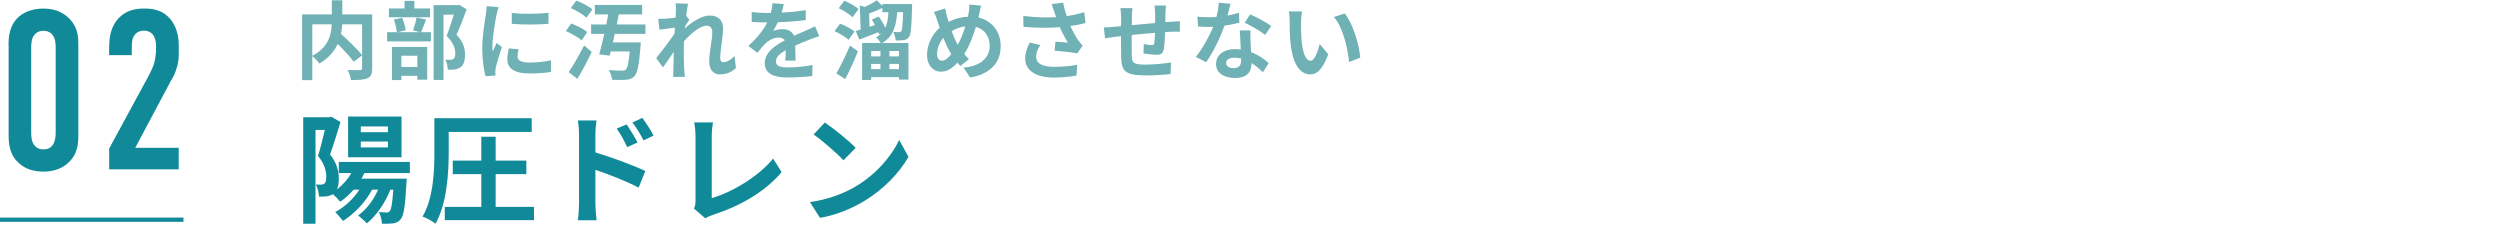 <svg width="586" height="53" viewBox="0 0 586 53" fill="none" xmlns="http://www.w3.org/2000/svg">
<path d="M84.88 5.7H80.22C80.18 6.44 80.1 7.18 79.94 7.96C81.64 9.5 83.78 11.54 84.88 12.92V5.7ZM73.2 5.7V13.08C76.98 11.12 77.66 8.16 77.76 5.7H73.2ZM87.24 3.38V16.02C87.24 17.3 86.98 17.96 86.14 18.34C85.32 18.72 84.04 18.76 82.26 18.76C82.18 18.08 81.82 17.02 81.48 16.4C82.66 16.46 84 16.44 84.38 16.44C84.76 16.42 84.88 16.32 84.88 15.96V12.96L82.92 14.48C82.12 13.38 80.62 11.76 79.16 10.3C78.38 11.98 77.04 13.62 74.86 14.9C74.52 14.42 73.78 13.58 73.2 13.14V18.78H70.82V3.38H77.78V0.06H80.24V3.38H87.24ZM100.8 1.98V4.04H91.16V1.98H94.82V0.2H97.12V1.98H100.8ZM97.82 13.06H94.08V15.7H97.82V13.06ZM91.88 18.76V11H100.14V18.68H97.82V17.76H94.08V18.76H91.88ZM97.64 4.1L99.88 4.58C99.46 5.68 99.04 6.76 98.7 7.54H101.02V9.7H90.74V7.54H93.02C92.96 6.74 92.66 5.5 92.32 4.58L94.26 4.18C94.68 5.08 95 6.28 95.08 7.1L93.2 7.54H98.44L96.82 7.12C97.12 6.28 97.48 5.02 97.64 4.1ZM107.64 1.12L109.38 2.2C108.68 4.12 107.8 6.42 107 8.12C108.7 9.92 109 11.48 109 12.8C109 14.26 108.68 15.24 107.92 15.78C107.54 16.04 107.06 16.2 106.56 16.28C106.1 16.34 105.52 16.34 104.96 16.32C104.96 15.68 104.76 14.66 104.38 14C104.82 14.02 105.2 14.04 105.5 14.02C105.78 14.02 106.04 13.96 106.24 13.86C106.6 13.64 106.72 13.18 106.72 12.5C106.72 11.42 106.28 9.98 104.68 8.42C105.26 7 105.9 4.96 106.38 3.44H103.96V18.74H101.64V1.2H107.28L107.64 1.12ZM119.96 3.02C122.42 3.36 126.4 3.26 128.56 3V5.58C126.1 5.8 122.48 5.82 119.96 5.58V3.02ZM121.56 11.56C121.4 12.22 121.32 12.7 121.32 13.24C121.32 14.12 122.08 14.66 124.12 14.66C125.9 14.66 127.38 14.5 129.14 14.14L129.18 16.84C127.88 17.08 126.28 17.22 124.02 17.22C120.58 17.22 118.92 16 118.92 13.94C118.92 13.16 119.04 12.36 119.26 11.34L121.56 11.56ZM116.88 1.68C116.72 2.1 116.46 3.1 116.38 3.46C116.12 4.8 115.42 8.8 115.42 10.8C115.42 11.18 115.44 11.7 115.5 12.1C115.8 11.42 116.12 10.72 116.4 10.06L117.64 11.04C117.08 12.7 116.42 14.88 116.2 15.94C116.14 16.24 116.1 16.68 116.1 16.88C116.1 17.1 116.12 17.42 116.14 17.7L113.82 17.86C113.42 16.48 113.04 14.04 113.04 11.32C113.04 8.32 113.66 4.94 113.88 3.4C113.94 2.84 114.06 2.08 114.08 1.44L116.88 1.68ZM138.86 2.2L137.46 4.14C136.72 3.42 135.08 2.46 133.8 1.9L135.1 0.14C136.38 0.62 138.04 1.5 138.86 2.2ZM137.66 7.5L136.34 9.46C135.56 8.76 133.92 7.84 132.64 7.28L133.88 5.5C135.14 5.98 136.84 6.82 137.66 7.5ZM135.34 18.48L133.3 16.92C134.32 15.42 135.76 12.94 136.92 10.64L138.7 12.18C137.7 14.28 136.5 16.56 135.34 18.48ZM151.3 7.94H144.1C143.96 8.62 143.8 9.3 143.66 9.94H150.2C150.2 9.94 150.18 10.58 150.14 10.9C149.8 15.24 149.4 17.12 148.7 17.86C148.16 18.44 147.54 18.62 146.7 18.7C146 18.76 144.76 18.76 143.48 18.7C143.42 18 143.1 17.08 142.68 16.42C143.92 16.54 145.2 16.56 145.76 16.56C146.16 16.56 146.4 16.52 146.68 16.32C147.08 15.98 147.38 14.7 147.6 12.06H143.16L142.9 13.04L140.46 12.74C140.84 11.42 141.24 9.72 141.64 7.94H138.56V5.74H142.12C142.28 4.94 142.42 4.14 142.56 3.38H139.42V1.16H150.52V3.38H145.04C144.9 4.14 144.74 4.94 144.58 5.74H151.3V7.94ZM158.44 2.58C158.44 2 158.46 1.4 158.36 0.78L161.28 0.88C161.16 1.44 160.98 2.46 160.84 3.7L161.58 4.66C161.3 5.02 160.9 5.68 160.56 6.2C160.54 6.34 160.54 6.48 160.52 6.64C162.1 5.26 164.4 3.64 166.34 3.64C168.5 3.64 169.48 4.92 169.48 6.6C169.48 8.68 168.82 11.62 168.82 13.68C168.82 14.2 169.08 14.58 169.58 14.58C170.32 14.58 171.26 14.06 172.18 13.14L172.5 15.96C171.58 16.82 170.36 17.44 168.74 17.44C167.24 17.44 166.24 16.36 166.24 14.42C166.24 12.26 166.96 9.32 166.96 7.5C166.96 6.52 166.44 6.02 165.6 6.02C164.12 6.02 161.96 7.86 160.32 9.66C160.3 10.22 160.28 10.76 160.28 11.28C160.28 12.92 160.28 14.6 160.4 16.48C160.42 16.84 160.48 17.56 160.54 18.02H157.78C157.82 17.56 157.84 16.86 157.84 16.54C157.88 14.98 157.9 13.82 157.92 12.14C157.08 13.4 156.1 14.86 155.4 15.8L153.82 13.62C154.96 12.22 156.96 9.58 158.1 7.9C158.14 7.44 158.18 6.96 158.2 6.48C157.22 6.6 155.68 6.8 154.56 6.96L154.3 4.4C154.88 4.42 155.34 4.42 156.04 4.38C156.62 4.34 157.5 4.24 158.36 4.12C158.4 3.36 158.44 2.8 158.44 2.58ZM183.72 0.96C183.62 1.46 183.48 2.12 183.22 2.96C185.12 2.86 187.12 2.68 188.88 2.38L188.86 4.7C186.96 4.98 184.5 5.14 182.34 5.2C182 5.94 181.6 6.66 181.2 7.24C181.72 7 182.8 6.84 183.46 6.84C184.68 6.84 185.68 7.36 186.12 8.38C187.16 7.9 188 7.56 188.82 7.2C189.6 6.86 190.3 6.54 191.04 6.16L192.04 8.48C191.4 8.66 190.34 9.06 189.66 9.32C188.76 9.68 187.62 10.12 186.4 10.68C186.42 11.8 186.46 13.28 186.48 14.2H184.08C184.14 13.6 184.16 12.64 184.18 11.76C182.68 12.62 181.88 13.4 181.88 14.4C181.88 15.5 182.82 15.8 184.78 15.8C186.48 15.8 188.7 15.58 190.46 15.24L190.38 17.82C189.06 18 186.6 18.16 184.72 18.16C181.58 18.16 179.26 17.4 179.26 14.82C179.26 12.26 181.66 10.66 183.94 9.48C183.64 8.98 183.1 8.8 182.54 8.8C181.42 8.8 180.18 9.44 179.42 10.18C178.82 10.78 178.24 11.5 177.56 12.38L175.42 10.78C177.52 8.84 178.94 7.06 179.84 5.26C179.74 5.26 179.66 5.26 179.58 5.26C178.76 5.26 177.3 5.22 176.2 5.14V2.8C177.22 2.96 178.7 3.04 179.72 3.04C180.02 3.04 180.36 3.04 180.68 3.04C180.9 2.24 181.04 1.46 181.08 0.74L183.72 0.96ZM201.26 2.12L199.84 4.04C199.16 3.36 197.74 2.46 196.58 1.92L197.92 0.16C199.06 0.66 200.52 1.46 201.26 2.12ZM200.3 7.4L198.9 9.32C198.22 8.66 196.76 7.82 195.62 7.3L196.92 5.54C198.08 6 199.56 6.74 200.3 7.4ZM198.12 18.54L196.04 17.2C196.96 15.62 198.24 13.06 199.24 10.68L201.1 12.04C200.22 14.2 199.16 16.58 198.12 18.54ZM204.36 4.58L206 3.88C206.56 4.68 207.14 5.68 207.52 6.52C208 5.5 208.16 4.26 208.24 2.86H206.82V1.86C205.84 2.34 204.74 2.8 203.72 3.16L203.82 6.28L205.1 5.86C204.86 5.42 204.6 4.98 204.36 4.58ZM210.72 13.22V11.96H208.48V13.22H210.72ZM208.48 16.2H210.72V14.98H208.48V16.2ZM204.2 14.98V16.2H206.38V14.98H204.2ZM206.38 11.96H204.2V13.22H206.38V11.96ZM206.82 0.96H213.8C213.8 0.96 213.78 1.54 213.78 1.8C213.66 6.28 213.54 8.06 213.06 8.68C212.7 9.14 212.34 9.32 211.82 9.4C211.4 9.48 210.68 9.5 209.94 9.48C209.9 8.86 209.7 8 209.38 7.46C209.96 7.52 210.46 7.54 210.72 7.54C210.96 7.54 211.12 7.48 211.28 7.3C211.48 6.98 211.6 5.84 211.68 2.86H210.3C210.06 6.06 209.42 8.54 206.78 10.08H212.94V18.66H210.72V18.08H204.2V18.74H202.08V10.08H206.46C206.2 9.64 205.74 9.04 205.34 8.76C205.86 8.48 206.28 8.16 206.64 7.8L206.06 8.08C206.02 7.92 205.96 7.74 205.88 7.54C204.34 8.16 202.76 8.78 201.44 9.28L200.56 7.26C200.92 7.16 201.32 7.04 201.74 6.92L201.54 1.28L202.74 1.62C203.78 1.14 204.82 0.56 205.52 0.06L206.82 1.4V0.96ZM229.98 1.32C229.82 1.86 229.64 2.84 229.52 3.34C229.46 3.6 229.4 3.84 229.34 4.1C232.48 4.82 234.56 7.36 234.56 10.86C234.56 15.1 231.54 17.52 227.38 18.16L225.86 15.84C230.24 15.48 231.98 13.22 231.98 10.72C231.98 8.5 230.74 6.84 228.74 6.3C228.04 8.62 227.16 10.92 226.02 12.66C226.38 13.08 226.74 13.5 227.12 13.86L225.1 15.46C224.86 15.2 224.62 14.94 224.42 14.68C223.08 16.14 221.96 16.8 220.48 16.8C218.82 16.8 217.3 15.4 217.3 12.82C217.3 10.54 218.44 8.1 220.26 6.5C220.06 5.96 219.9 5.42 219.72 4.88C219.5 4.16 219.28 3.52 218.92 2.8L221.54 1.98C221.66 2.64 221.82 3.3 221.98 3.9C222.08 4.28 222.2 4.7 222.34 5.12C223.86 4.36 225.34 3.98 226.88 3.92C226.96 3.58 227.02 3.26 227.06 2.96C227.16 2.38 227.22 1.52 227.22 1.06L229.98 1.32ZM219.64 12.62C219.64 13.6 220.06 14.22 220.78 14.22C221.5 14.22 222.24 13.6 222.98 12.7C222.34 11.72 221.7 10.36 221.12 8.86C220.18 9.96 219.64 11.38 219.64 12.62ZM223.06 7.3C223.52 8.54 224.02 9.7 224.5 10.5C225.22 9.22 225.82 7.66 226.28 6.18C225.06 6.32 224 6.74 223.06 7.3ZM247.14 2.8C246.98 2.34 246.76 1.62 246.5 0.96L249.2 0.64C249.4 1.7 249.7 2.78 250.04 3.78C251.48 3.56 252.88 3.24 254.14 2.86L254.46 5.38C253.44 5.68 252.16 5.92 250.9 6.1C251.48 7.4 252.18 8.64 252.68 9.36C253.02 9.86 253.4 10.3 253.76 10.7L252.52 12.5C251.4 12.28 248.88 12.02 247.2 11.88L247.4 9.76C248.38 9.84 249.7 9.96 250.32 10C249.72 9.04 249 7.72 248.44 6.38C246.06 6.56 243.32 6.58 239.9 6.3L239.86 3.74C242.86 4.1 245.42 4.16 247.54 4.02C247.38 3.56 247.26 3.14 247.14 2.8ZM243.86 10.56C243.22 11.5 242.88 12.38 242.88 13.26C242.88 14.94 244.38 15.66 247.12 15.66C249.3 15.66 251.06 15.46 252.48 15.18L252.34 17.7C251.2 17.92 249.4 18.18 246.96 18.18C242.88 18.16 240.3 16.58 240.3 13.7C240.3 12.48 240.68 11.34 241.36 9.98L243.86 10.56ZM273.3 1.3C273.26 1.62 273.2 2.5 273.18 3.04C273.16 3.82 273.16 4.54 273.14 5.2C273.68 5.16 274.18 5.12 274.64 5.1C275.2 5.06 275.98 5.02 276.56 4.96V7.42C276.22 7.4 275.16 7.42 274.64 7.44C274.2 7.46 273.68 7.48 273.1 7.52C273.04 9.04 272.96 10.68 272.8 11.52C272.58 12.58 272.08 12.84 271.06 12.84C270.34 12.84 268.74 12.64 268.04 12.54L268.1 10.32C268.72 10.46 269.54 10.58 269.94 10.58C270.34 10.58 270.52 10.5 270.56 10.12C270.64 9.58 270.7 8.66 270.72 7.7C268.94 7.84 266.98 8.02 265.28 8.2C265.26 10.04 265.24 11.88 265.28 12.74C265.32 14.7 265.5 15.14 268.5 15.14C270.46 15.14 272.98 14.9 274.48 14.64L274.38 17.36C273.04 17.52 270.58 17.68 268.68 17.68C263.5 17.68 262.88 16.6 262.78 13.14C262.76 12.28 262.76 10.34 262.76 8.48C262.22 8.54 261.76 8.58 261.42 8.62C260.78 8.7 259.54 8.9 259.02 8.98L258.74 6.42C259.32 6.42 260.24 6.38 261.26 6.28C261.62 6.24 262.14 6.2 262.78 6.14C262.78 5.2 262.78 4.46 262.78 4.12C262.78 3.3 262.72 2.62 262.62 1.9H265.44C265.34 2.58 265.32 3.14 265.32 3.98C265.32 4.44 265.3 5.12 265.3 5.9C267 5.74 268.94 5.56 270.76 5.4V3.14C270.76 2.64 270.68 1.7 270.62 1.3H273.3ZM288.44 0.9C288.28 1.54 288.02 2.56 287.72 3.64C288.7 3.46 289.64 3.24 290.42 3L290.5 5.32C289.58 5.56 288.34 5.82 287 6.02C286.04 8.82 284.34 12.32 282.72 14.58L280.3 13.34C281.88 11.38 283.5 8.44 284.38 6.28C284.02 6.3 283.68 6.3 283.34 6.3C282.52 6.3 281.7 6.28 280.84 6.22L280.66 3.9C281.52 4 282.58 4.04 283.32 4.04C283.92 4.04 284.52 4.02 285.14 3.96C285.42 2.86 285.64 1.66 285.68 0.62L288.44 0.9ZM287.4 14.74C287.4 15.48 288.02 15.98 289.12 15.98C290.5 15.98 290.92 15.22 290.92 14.12C290.92 14 290.92 13.88 290.92 13.72C290.4 13.6 289.86 13.52 289.3 13.52C288.14 13.52 287.4 14.04 287.4 14.74ZM293.12 7.12C293.06 7.96 293.1 8.8 293.12 9.68C293.14 10.26 293.2 11.22 293.24 12.22C294.96 12.86 296.36 13.86 297.38 14.78L296.04 16.92C295.34 16.28 294.44 15.44 293.34 14.78C293.34 14.84 293.34 14.92 293.34 14.98C293.34 16.84 292.32 18.28 289.48 18.28C287 18.28 285.04 17.18 285.04 14.98C285.04 13.02 286.68 11.52 289.46 11.52C289.94 11.52 290.38 11.56 290.84 11.6C290.76 10.12 290.66 8.34 290.62 7.12H293.12ZM296.56 8.18C295.4 7.26 293.12 5.96 291.76 5.34L293.04 3.36C294.48 3.98 296.96 5.34 297.98 6.08L296.56 8.18ZM305.2 2.7C305.06 3.42 304.96 4.58 304.96 5.14C304.94 6.44 304.96 7.94 305.08 9.38C305.36 12.26 305.96 14.24 307.22 14.24C308.16 14.24 308.96 11.9 309.34 10.3L311.34 12.74C310.02 16.22 308.76 17.44 307.16 17.44C304.96 17.44 303.06 15.46 302.5 10.1C302.3 8.26 302.28 5.92 302.28 4.7C302.28 4.14 302.24 3.28 302.12 2.66L305.2 2.7ZM315.2 3.16C317.1 5.46 318.62 10.46 318.84 13.52L316.22 14.54C315.9 11.32 314.84 6.46 312.66 3.98L315.2 3.16Z" fill="#6FB1B5"/>
<path d="M90.924 30.988V29.644H84.568V30.988H90.924ZM90.924 34.544V33.172H84.568V34.544H90.924ZM94.116 27.32V36.868H81.6V27.32H94.116ZM96.076 40.564H85.408C85.212 41.012 84.96 41.46 84.708 41.88H95.348L95.264 43C94.984 48.376 94.62 50.588 93.92 51.372C93.416 52.016 92.884 52.212 92.212 52.352C91.596 52.436 90.588 52.464 89.524 52.436C89.496 51.568 89.188 50.42 88.796 49.692C89.58 49.776 90.224 49.804 90.588 49.804C90.952 49.804 91.148 49.748 91.372 49.468C91.708 49.076 91.96 47.732 92.184 44.456H91.512C90.224 47.676 88.236 50.504 85.996 52.352C85.548 51.848 84.512 50.952 83.952 50.504C85.912 49.076 87.564 46.892 88.628 44.456H87.228C85.604 47.48 83.028 50.112 80.396 51.792C80.004 51.288 79.108 50.196 78.576 49.72C80.816 48.488 82.86 46.612 84.232 44.456H82.888C81.936 45.576 80.872 46.528 79.752 47.284C79.388 46.836 78.632 46.052 78.044 45.52C77.624 45.772 77.148 45.912 76.56 46.024C76.084 46.08 75.412 46.108 74.768 46.08C74.74 45.296 74.488 44.036 74.04 43.252C74.544 43.28 74.908 43.28 75.272 43.28C75.58 43.252 75.832 43.196 76.056 43.028C76.364 42.804 76.476 42.244 76.476 41.46C76.476 40.172 76.112 38.436 74.544 36.56C75.104 34.796 75.692 32.36 76.14 30.456H73.956V52.436H71.072V27.488H77.148L77.624 27.348L79.808 28.608C79.08 30.988 78.156 34.04 77.372 36.224C79.052 38.352 79.416 40.228 79.416 41.852C79.416 42.916 79.276 43.756 78.996 44.4C80.34 43.336 81.516 42.048 82.356 40.564H79.416V37.96H96.076V40.564ZM105.176 30.932V35.748C105.176 40.536 104.756 47.816 102.068 52.436C101.424 51.876 99.94 51.064 99.044 50.756C101.592 46.444 101.816 40.172 101.816 35.748V27.712H124.636V30.932H105.176ZM116.18 48.488H125.168V51.596H104.252V48.488H112.82V40.816H106.128V37.652H112.82V32.052H116.18V37.652H123.376V40.816H116.18V48.488ZM146.896 29.168C147.68 30.344 148.8 32.136 149.444 33.396L147.008 34.488C146.196 32.724 145.58 31.604 144.544 30.148L146.896 29.168ZM150.564 27.628C151.376 28.748 152.552 30.512 153.196 31.772L150.844 32.92C149.948 31.156 149.276 30.12 148.24 28.72L150.564 27.628ZM135.724 47.732V31.632C135.724 30.624 135.64 29.252 135.444 28.244H139.812C139.7 29.224 139.56 30.456 139.56 31.632V35.72C143.284 36.84 148.688 38.828 151.264 40.088L149.696 43.98C146.784 42.44 142.584 40.816 139.56 39.808V47.732C139.56 48.516 139.7 50.476 139.84 51.624H135.444C135.612 50.532 135.724 48.824 135.724 47.732ZM162.66 48.88C162.996 48.18 163.024 47.704 163.024 47.06V31.884C163.024 30.82 162.884 29.504 162.716 28.692H167.112C166.944 29.784 166.832 30.792 166.832 31.884V46.444C171.396 45.128 177.64 41.544 181.224 37.176L183.212 40.34C179.376 44.932 173.58 48.264 166.972 50.42C166.58 50.56 165.964 50.756 165.32 51.176L162.66 48.88ZM193.348 28.72C195.308 30.036 198.948 32.948 200.572 34.656L197.716 37.568C196.26 36 192.76 32.948 190.716 31.52L193.348 28.72ZM189.848 47.368C194.216 46.752 197.856 45.324 200.572 43.7C205.36 40.872 209 36.588 210.764 32.808L212.948 36.756C210.82 40.536 207.096 44.4 202.588 47.116C199.76 48.824 196.148 50.392 192.2 51.064L189.848 47.368Z" fill="#108A99"/>
<path d="M2 10.55C2 8.69 2.16 5.83 4.55 3.81C5.98 2.59 8.11 2.01 10.18 2.01C12.46 2.01 14.59 2.65 16.34 4.45C18.25 6.47 18.36 8.54 18.36 10.55V31.68C18.36 33.8 18.2 36.3 15.76 38.37C14.17 39.7 12.26 40.23 10.19 40.23C7.7 40.23 5.94 39.49 4.78 38.53C2.39 36.62 2.02 34.18 2.02 31.68V10.55H2ZM13.05 11.29C13.05 10.33 13 9.11 12.41 8.32C11.99 7.68 11.19 7.21 10.18 7.21C9.22 7.21 8.43 7.63 7.95 8.32C7.37 9.12 7.31 10.28 7.31 11.29V30.93C7.31 31.94 7.36 33.05 7.95 33.9C8.64 34.91 9.54 35.01 10.18 35.01C11.19 35.01 11.88 34.69 12.41 33.9C12.99 33 13.05 31.88 13.05 30.93V11.29Z" fill="#108A99"/>
<path d="M25.6 10.76C25.6 7.47 26.66 5.45 27.88 4.18C29.74 2.27 32.07 2 33.83 2C36.22 2 38.34 2.53 39.99 4.55C41.16 5.98 41.9 8.11 41.9 10.55V12.51C41.9 13.78 41.85 14.58 41.42 15.91C40.94 17.56 40.57 18.03 40.09 18.88L31.7 34.65H41.89V39.69H25.59V34.81L34.99 17.5C35.36 16.76 35.95 15.54 36.16 14.74C36.37 13.94 36.58 12.46 36.58 11.55V10.75C36.58 9.53 36.26 8.63 35.78 8.04C35.46 7.67 34.82 7.19 33.71 7.19C32.44 7.19 31.75 7.83 31.37 8.46C30.89 9.31 30.89 10.32 30.89 11.49V12.92H25.58V10.74L25.6 10.76Z" fill="#108A99"/>
<rect y="51" width="43" height="1" fill="#108A99"/>
</svg>
